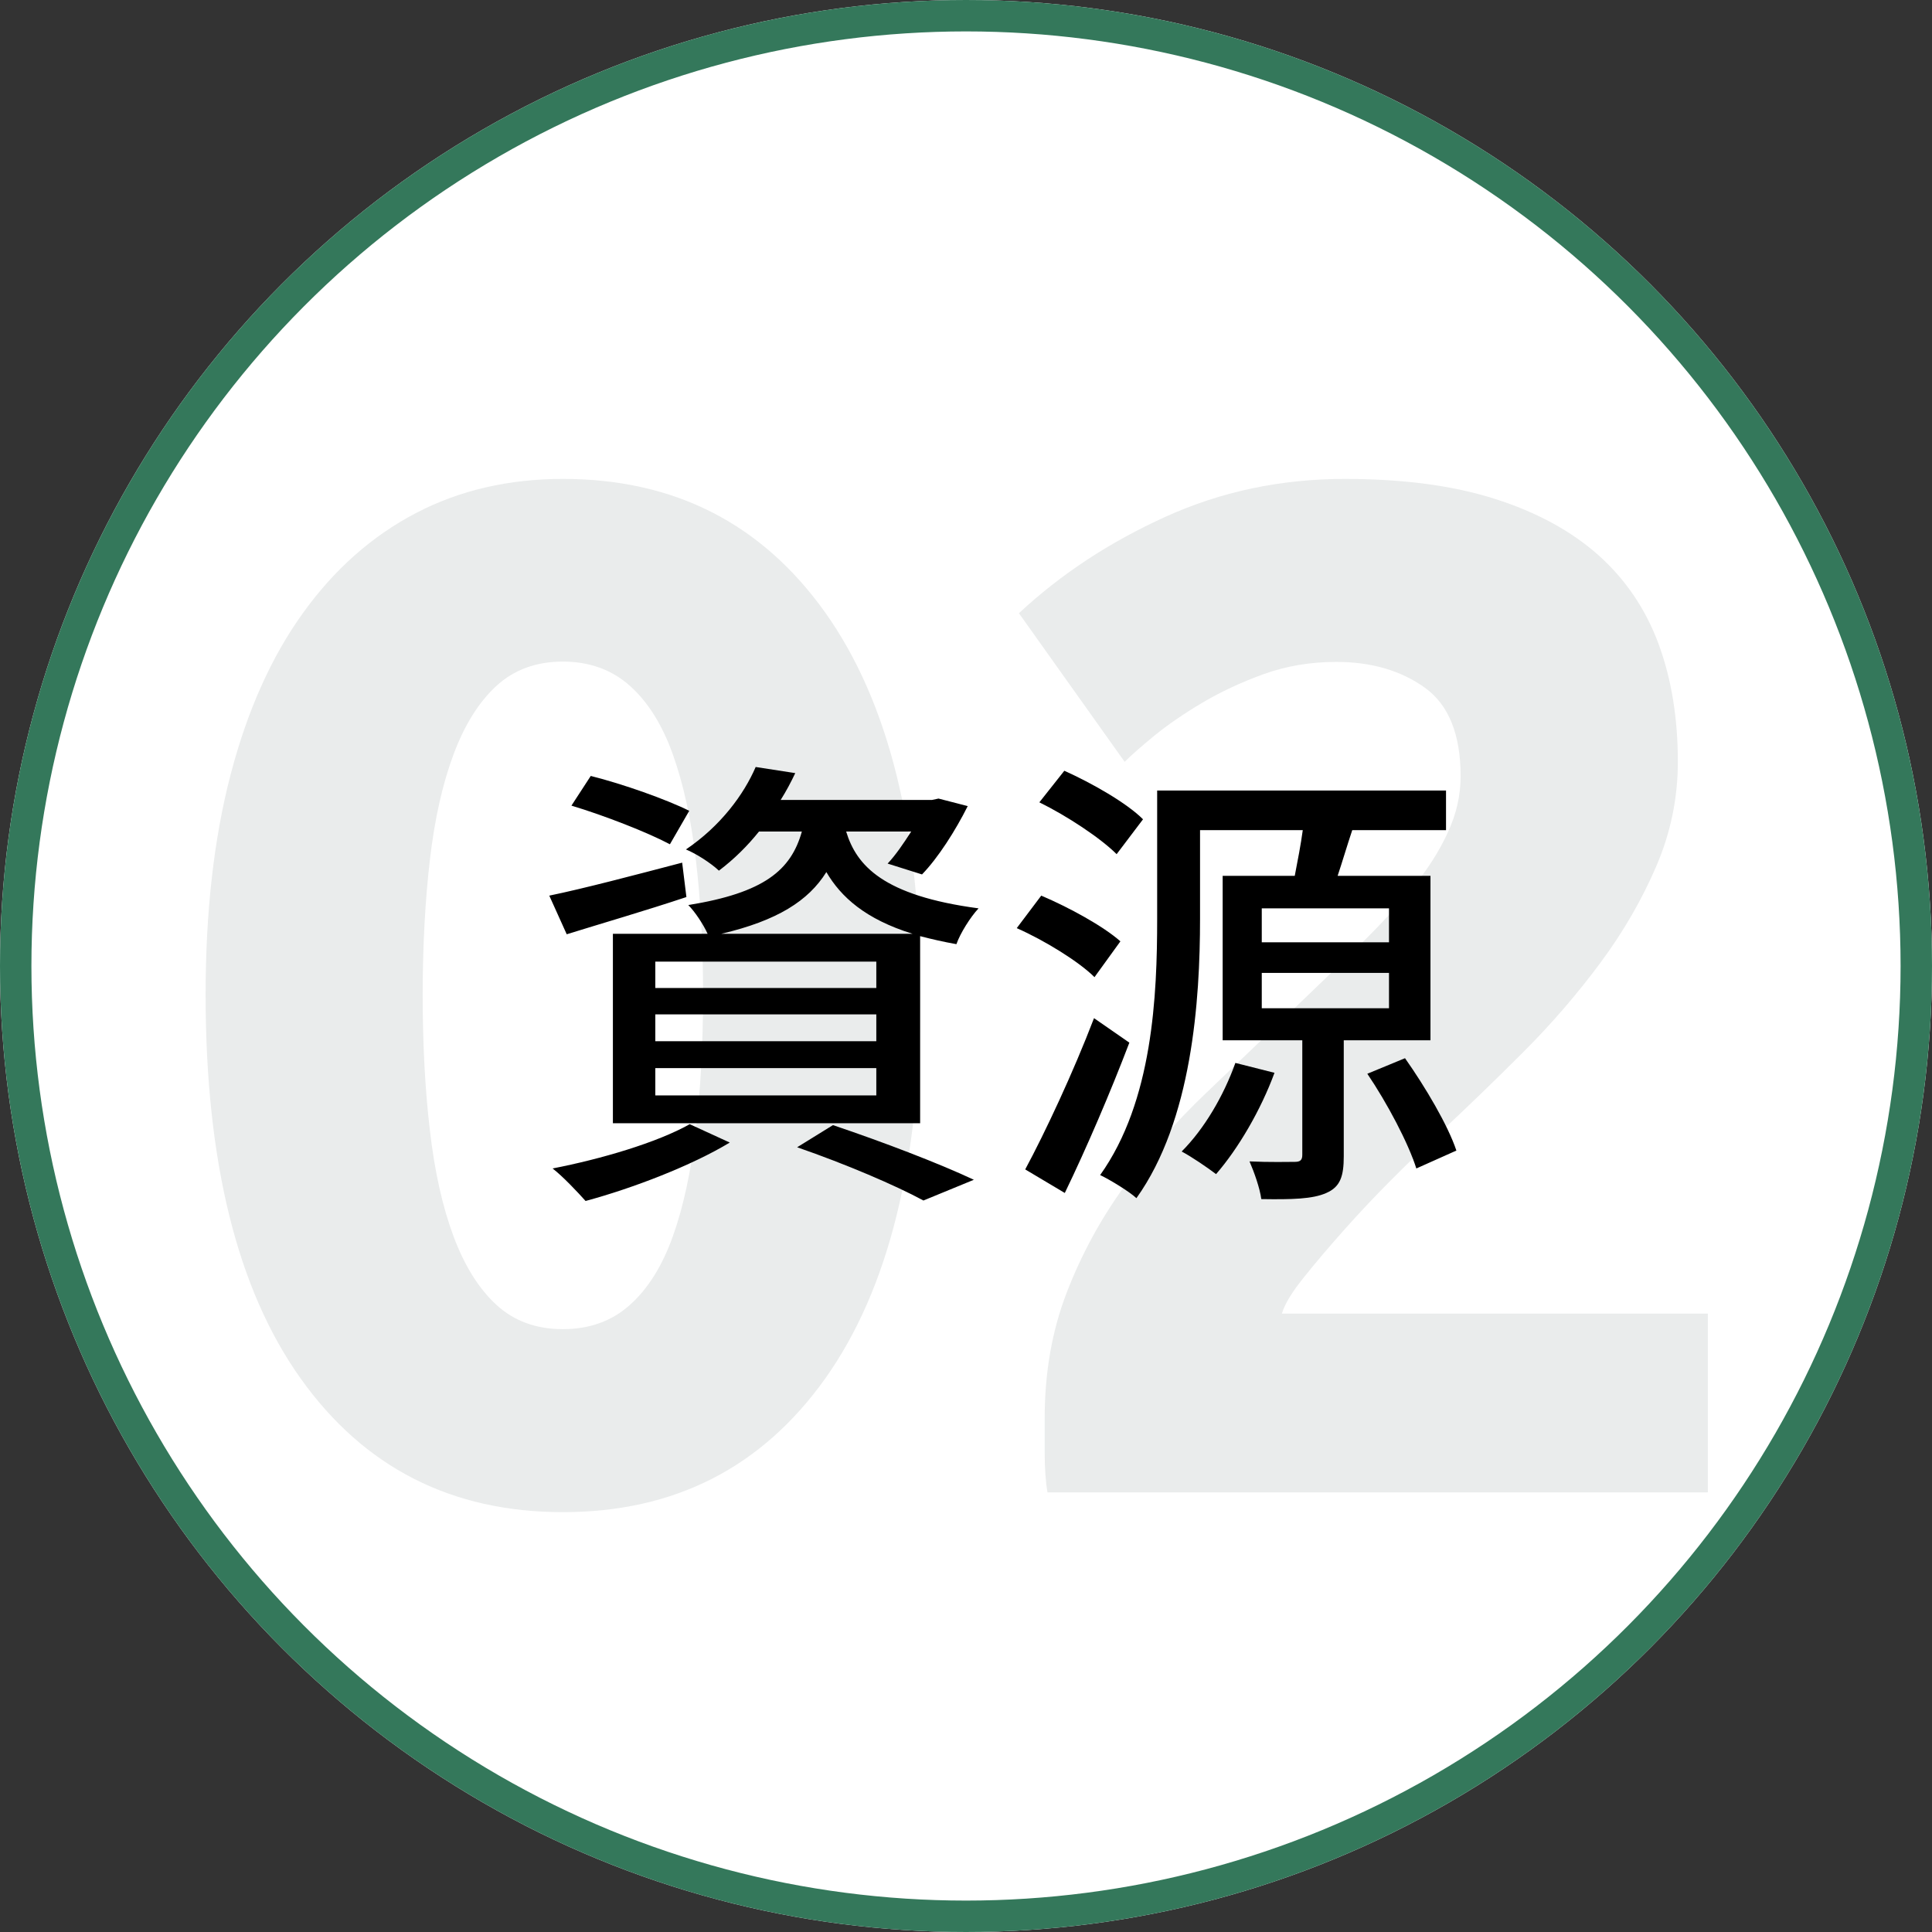<?xml version="1.0" encoding="UTF-8"?>
<svg xmlns="http://www.w3.org/2000/svg" id="_レイヤー_2" viewBox="0 0 123 123">
  <rect x="0" y="0" width="123" height="123" fill="#333333" stroke="none"/>
  <defs>
    <style>.cls-1{fill:#eaecec;}.cls-1,.cls-2,.cls-3{stroke-width:0px;}.cls-2{fill:#000;}.cls-4{fill:none;stroke:#34785b;stroke-width:2px;}.cls-5{isolation:isolate;}.cls-3{fill:#fff;}</style>
  </defs>
  <g id="_レイヤー_1-2">
    <g id="_楕円形_564">
      <circle class="cls-3" cx="61.5" cy="61.5" r="61.5"></circle>
      <circle class="cls-4" cx="61.5" cy="61.5" r="60.5"></circle>
    </g>
    <g id="_01" class="cls-5">
      <g class="cls-5">
        <path class="cls-1" d="M58.59,63.33c0,10.62-2.02,18.76-6.05,24.43-4.04,5.67-9.6,8.51-16.7,8.51s-12.66-2.84-16.7-8.51c-4.04-5.67-6.05-13.82-6.05-24.43,0-5.28.53-9.95,1.59-14.01,1.06-4.06,2.59-7.49,4.6-10.28,2-2.79,4.4-4.91,7.19-6.37,2.79-1.46,5.92-2.18,9.37-2.18,7.1,0,12.66,2.84,16.7,8.51,4.03,5.67,6.05,13.79,6.05,24.34ZM44.76,63.33c0-3.15-.15-6.02-.46-8.6-.3-2.58-.79-4.81-1.46-6.69-.67-1.88-1.58-3.34-2.73-4.37-1.15-1.03-2.58-1.55-4.28-1.55s-3.11.52-4.23,1.55c-1.12,1.03-2.03,2.49-2.73,4.37-.7,1.88-1.2,4.11-1.5,6.69-.3,2.58-.46,5.45-.46,8.6s.15,6.04.46,8.64c.3,2.61.8,4.85,1.5,6.73.7,1.88,1.61,3.34,2.73,4.37,1.12,1.03,2.53,1.55,4.23,1.55s3.12-.51,4.28-1.55c1.15-1.03,2.06-2.49,2.73-4.37.67-1.88,1.15-4.12,1.46-6.73.3-2.61.46-5.49.46-8.64Z"></path>
        <path class="cls-1" d="M106.82,48.5c0,2.31-.46,4.52-1.37,6.64-.91,2.12-2.09,4.17-3.55,6.14-1.46,1.97-3.09,3.87-4.91,5.69s-3.61,3.55-5.37,5.19c-.91.85-1.9,1.81-2.96,2.87-1.06,1.06-2.08,2.14-3.05,3.23-.97,1.09-1.84,2.11-2.59,3.05-.76.94-1.23,1.71-1.41,2.32h27.12v11.38h-42.04c-.12-.67-.18-1.52-.18-2.55v-2.18c0-2.91.47-5.58,1.41-8.01.94-2.43,2.17-4.69,3.69-6.78,1.52-2.09,3.23-4.05,5.14-5.87,1.91-1.82,3.81-3.64,5.69-5.46,1.46-1.4,2.82-2.71,4.09-3.96,1.27-1.24,2.4-2.46,3.37-3.64.97-1.18,1.73-2.37,2.27-3.55.55-1.18.82-2.38.82-3.59,0-2.67-.76-4.55-2.28-5.64-1.52-1.09-3.4-1.64-5.64-1.64-1.64,0-3.17.26-4.6.77-1.43.52-2.73,1.12-3.91,1.82-1.18.7-2.2,1.4-3.05,2.09-.85.7-1.49,1.26-1.91,1.68l-6.73-9.46c2.67-2.49,5.78-4.53,9.33-6.14,3.55-1.61,7.35-2.41,11.42-2.41,3.7,0,6.88.42,9.55,1.27,2.67.85,4.87,2.05,6.6,3.59,1.73,1.55,3,3.43,3.82,5.64.82,2.22,1.23,4.72,1.23,7.51Z"></path>
      </g>
    </g>
    <g id="_選別" class="cls-5">
      <g class="cls-5">
        <path class="cls-2" d="M43.7,57.11c-2.61.87-5.4,1.68-7.62,2.37l-1.11-2.46c2.19-.45,5.37-1.29,8.46-2.1l.27,2.19ZM46.46,72.74c-2.43,1.47-6.18,2.91-9.18,3.72-.48-.54-1.47-1.59-2.1-2.07,3.09-.6,6.66-1.65,8.73-2.82l2.55,1.17ZM42.65,53.75c-1.41-.75-4.17-1.83-6.27-2.46l1.23-1.89c2.04.51,4.83,1.5,6.27,2.22l-1.23,2.13ZM48.32,52.94c-.72.9-1.56,1.74-2.55,2.49-.51-.48-1.44-1.08-2.1-1.35,2.22-1.5,3.69-3.51,4.44-5.25l2.52.39c-.27.57-.57,1.14-.93,1.71h9.63l.42-.09,1.86.48c-.78,1.56-1.89,3.3-2.91,4.35l-2.19-.69c.51-.54,1.02-1.29,1.5-2.04h-4.14c.66,2.16,2.34,4.08,8.43,4.89-.51.54-1.17,1.59-1.41,2.28-.84-.15-1.62-.33-2.31-.51v11.91h-19.56v-12.06h6.03c-.27-.6-.81-1.41-1.23-1.83,4.83-.78,6.54-2.22,7.23-4.68h-2.73ZM55.79,61.22h-14.07v1.68h14.07v-1.68ZM55.79,64.58h-14.07v1.71h14.07v-1.71ZM55.79,68h-14.07v1.74h14.07v-1.74ZM58.1,59.45c-3-.93-4.56-2.34-5.49-3.93-1.14,1.83-3.12,3.09-6.69,3.93h12.18ZM53.03,71.63c3.21,1.08,6.81,2.46,8.97,3.48l-3.21,1.32c-1.77-.96-4.92-2.31-8.04-3.39l2.28-1.41Z"></path>
        <path class="cls-2" d="M69.68,62.21c-.99-.99-3.18-2.34-4.95-3.12l1.56-2.07c1.77.75,3.96,1.95,5.04,2.91l-1.65,2.28ZM71.9,66.38c-1.2,3.15-2.73,6.72-4.11,9.57l-2.52-1.5c1.26-2.34,3.06-6.18,4.38-9.63l2.25,1.56ZM71.09,54.38c-1.02-1.02-3.15-2.43-4.92-3.3l1.59-2.01c1.74.78,3.96,2.04,5.01,3.09l-1.68,2.22ZM85.55,66.23v7.38c0,1.26-.21,1.95-1.11,2.34-.87.39-2.19.42-4.14.39-.09-.69-.45-1.71-.75-2.4,1.26.06,2.52.03,2.88.03s.48-.12.48-.45v-7.29h-5.07v-10.47h4.59c.18-.93.39-2.01.51-2.91h-6.54v5.64c0,5.22-.51,12.84-4.05,17.79-.45-.42-1.68-1.17-2.31-1.47,3.36-4.71,3.63-11.46,3.63-16.32v-8.16h18.39v2.52h-5.97c-.33.99-.63,2.01-.93,2.91h5.91v10.47h-5.52ZM81.14,68.3c-.87,2.37-2.31,4.83-3.72,6.45-.51-.39-1.56-1.11-2.19-1.44,1.44-1.44,2.67-3.54,3.42-5.64l2.49.63ZM80.33,59.99h8.1v-2.16h-8.1v2.16ZM80.33,64.19h8.1v-2.25h-8.1v2.25ZM89.45,67.37c1.29,1.83,2.73,4.26,3.27,5.88l-2.55,1.14c-.51-1.62-1.86-4.17-3.12-6.03l2.4-.99Z"></path>
      </g>
    </g>
  </g>
</svg>

